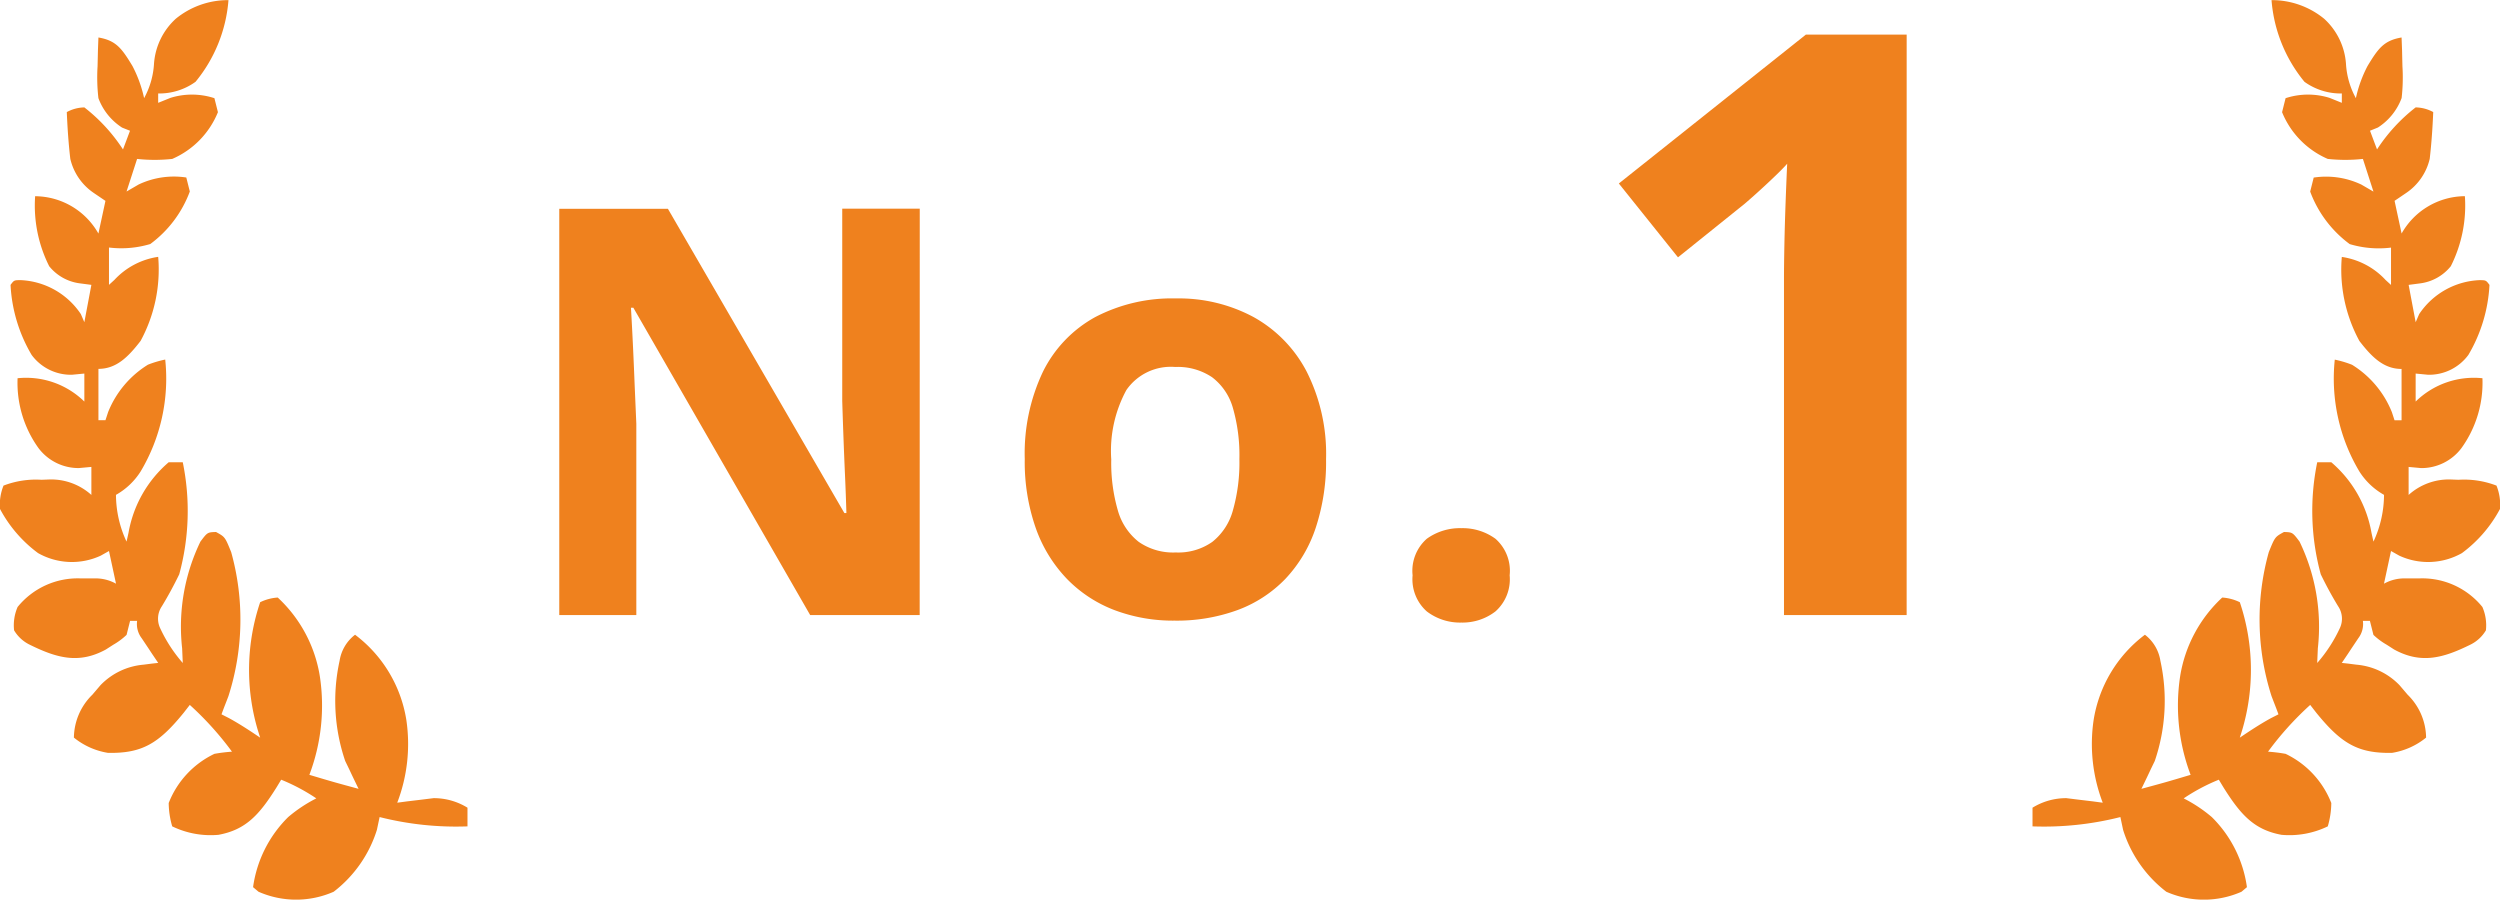 <svg xmlns="http://www.w3.org/2000/svg" width="123" height="44.262" viewBox="0 0 123 44.262">
  <g id="no1" transform="translate(-841 -2149.739)">
    <path id="パス_5526" data-name="パス 5526" d="M20.248,0H14.861l-8.7-15.121H6.043q.055.943.1,1.9t.082,1.907q.041.95.082,1.907V0H2.516V-19.988H7.861L16.543-5.018h.1q-.027-.93-.068-1.846T16.5-8.7q-.034-.916-.062-1.832v-9.461h3.814ZM40.242-7.67a10.317,10.317,0,0,1-.513,3.391,6.737,6.737,0,0,1-1.49,2.5A6.3,6.3,0,0,1,35.887-.246a8.7,8.7,0,0,1-3.1.52,8.159,8.159,0,0,1-2.96-.52,6.472,6.472,0,0,1-2.338-1.538,6.94,6.94,0,0,1-1.531-2.5,9.839,9.839,0,0,1-.54-3.391,9.373,9.373,0,0,1,.9-4.307,6.192,6.192,0,0,1,2.57-2.68,8.147,8.147,0,0,1,3.979-.916,7.755,7.755,0,0,1,3.808.916,6.5,6.5,0,0,1,2.611,2.68A8.978,8.978,0,0,1,40.242-7.67Zm-10.568,0A8.394,8.394,0,0,0,30-5.141,2.991,2.991,0,0,0,31.027-3.6a2.966,2.966,0,0,0,1.818.52,2.912,2.912,0,0,0,1.8-.52,2.973,2.973,0,0,0,1.012-1.545,8.561,8.561,0,0,0,.321-2.529,8.408,8.408,0,0,0-.321-2.522A2.876,2.876,0,0,0,34.636-11.7a3.024,3.024,0,0,0-1.818-.506,2.658,2.658,0,0,0-2.4,1.135A6.266,6.266,0,0,0,29.673-7.67ZM44.5-1.955a2.1,2.1,0,0,1,.7-1.8,2.787,2.787,0,0,1,1.7-.52,2.743,2.743,0,0,1,1.675.52,2.1,2.1,0,0,1,.7,1.8,2.112,2.112,0,0,1-.7,1.777,2.649,2.649,0,0,1-1.675.547,2.691,2.691,0,0,1-1.7-.547A2.112,2.112,0,0,1,44.5-1.955ZM68.807,0H62.772V-16.523q0-.684.02-1.689t.059-2.07q.039-1.064.078-1.924-.215.254-.869.869t-1.221,1.1L57.557-17.6l-2.91-3.633,9.2-7.324h4.961Z" transform="translate(866 2180)" fill="#ef811e"/>
    <path id="パス_5515" data-name="パス 5515" d="M11.241.007A7.2,7.2,0,0,1,9.62,4.026,3.049,3.049,0,0,1,7.782,4.6V5.06l.605-.244a3.561,3.561,0,0,1,2.162.015l.173.689a4.242,4.242,0,0,1-2.248,2.3,8,8,0,0,1-1.729,0L6.226,9.424l.594-.345a4.046,4.046,0,0,1,2.346-.345c.057.227.114.455.173.689a5.645,5.645,0,0,1-1.945,2.584,4.964,4.964,0,0,1-2.032.172v1.837l.266-.243a3.655,3.655,0,0,1,2.155-1.135,7.361,7.361,0,0,1-.865,4.134c-.615.8-1.2,1.377-2.075,1.377v2.526h.346l.133-.406a4.867,4.867,0,0,1,1.957-2.325,5.109,5.109,0,0,1,.85-.253A8.925,8.925,0,0,1,6.917,23.2a3.413,3.413,0,0,1-1.211,1.148,5.489,5.489,0,0,0,.519,2.3c.034-.146.068-.294.1-.446A5.9,5.9,0,0,1,8.3,22.744h.692a11.862,11.862,0,0,1-.173,5.512c-.267.551-.547,1.066-.856,1.575a1.087,1.087,0,0,0-.092,1.056A7.16,7.16,0,0,0,8.992,32.62c-.015-.358-.015-.358-.031-.723a9.61,9.61,0,0,1,.9-5.249c.346-.459.346-.459.767-.473.443.243.443.243.746.99a12.341,12.341,0,0,1-.135,7.087c-.055.144-.11.287-.168.435s-.114.3-.173.459l.368.187c.526.288,1.028.618,1.534.961l-.114-.364a10.421,10.421,0,0,1,.114-6.3,2.312,2.312,0,0,1,.865-.23,6.728,6.728,0,0,1,2.075,3.9,9.623,9.623,0,0,1-.519,4.823c1.208.36,1.208.36,2.421.689-.06-.125-.121-.249-.183-.378-.079-.163-.158-.328-.238-.5s-.157-.324-.237-.492a9.181,9.181,0,0,1-.275-4.935,2,2,0,0,1,.76-1.277,6.521,6.521,0,0,1,2.524,4.2,8.066,8.066,0,0,1-.449,4.064l.493-.066.653-.078.644-.08A3.15,3.15,0,0,1,23,39.74v.919a15.316,15.316,0,0,1-4.323-.459c-.044.207-.088.415-.133.629a6.155,6.155,0,0,1-2.126,3.045,4.584,4.584,0,0,1-3.7,0l-.267-.225A6,6,0,0,1,14.18,40.2a7.075,7.075,0,0,1,1.383-.919,9.435,9.435,0,0,0-1.729-.919l-.228.377c-.852,1.359-1.517,2.09-2.863,2.336a4.338,4.338,0,0,1-2.27-.417A4.194,4.194,0,0,1,8.3,39.51a4.489,4.489,0,0,1,2.25-2.42,7.984,7.984,0,0,1,.863-.107,15.414,15.414,0,0,0-2.075-2.3l-.3.386c-1.226,1.51-2.048,2.006-3.724,1.973a3.537,3.537,0,0,1-1.678-.751,3,3,0,0,1,.908-2.11l.4-.469a3.337,3.337,0,0,1,2.116-1.009l.414-.053.31-.034-.227-.336c-.1-.145-.192-.29-.292-.439l-.292-.437a1.152,1.152,0,0,1-.227-.856H6.4c-.057.227-.114.455-.173.689a3.375,3.375,0,0,1-.66.489l-.359.231c-1.341.734-2.44.41-3.761-.244a1.816,1.816,0,0,1-.754-.7,2.271,2.271,0,0,1,.173-1.148,3.809,3.809,0,0,1,3.113-1.406l.648,0a2.059,2.059,0,0,1,1.081.26c-.114-.53-.228-1.061-.346-1.608l-.41.23a3.375,3.375,0,0,1-3.081-.129A6.489,6.489,0,0,1,0,25.041a2.513,2.513,0,0,1,.173-1.148,4.437,4.437,0,0,1,1.87-.287l.366-.014a2.954,2.954,0,0,1,2.087.76V22.973l-.615.057A2.465,2.465,0,0,1,1.9,22.055,5.5,5.5,0,0,1,.865,18.61,4.091,4.091,0,0,1,4.15,19.758V18.38l-.615.059a2.4,2.4,0,0,1-1.979-.976A7.518,7.518,0,0,1,.519,14.017c.173-.23.173-.23.482-.234a3.759,3.759,0,0,1,2.976,1.67c.058.132.114.265.173.4.114-.607.229-1.213.346-1.837l-.551-.072A2.312,2.312,0,0,1,2.421,13.1a6.635,6.635,0,0,1-.692-3.445,3.6,3.6,0,0,1,3.113,1.837c.114-.531.229-1.062.346-1.608l-.572-.388A2.79,2.79,0,0,1,3.459,7.816c-.089-.764-.14-1.526-.173-2.3a1.867,1.867,0,0,1,.865-.23,8.428,8.428,0,0,1,1.9,2.067c.114-.3.228-.607.346-.919L6.009,6.28A2.933,2.933,0,0,1,4.842,4.83,8.934,8.934,0,0,1,4.8,3.265c.007-.267.013-.534.019-.808.008-.2.015-.4.024-.612.869.149,1.149.534,1.678,1.411A6.264,6.264,0,0,1,7.09,4.83a4,4,0,0,0,.487-1.694A3.31,3.31,0,0,1,8.647.925,4.058,4.058,0,0,1,11.241.007" transform="translate(841 2149.738)" fill="#ef811e"/>
    <path id="パス_5516" data-name="パス 5516" d="M11.759.007A7.2,7.2,0,0,0,13.38,4.026a3.049,3.049,0,0,0,1.838.574V5.06l-.605-.244a3.561,3.561,0,0,0-2.162.015l-.173.689a4.242,4.242,0,0,0,2.248,2.3,8,8,0,0,0,1.729,0l.519,1.608-.594-.345a4.046,4.046,0,0,0-2.346-.345c-.057.227-.114.455-.173.689a5.645,5.645,0,0,0,1.945,2.584,4.964,4.964,0,0,0,2.032.172v1.837l-.266-.243a3.655,3.655,0,0,0-2.155-1.135,7.361,7.361,0,0,0,.865,4.134c.615.8,1.2,1.377,2.075,1.377v2.526h-.346l-.133-.406a4.867,4.867,0,0,0-1.957-2.325,5.109,5.109,0,0,0-.85-.253A8.925,8.925,0,0,0,16.083,23.2a3.413,3.413,0,0,0,1.211,1.148,5.489,5.489,0,0,1-.519,2.3c-.034-.146-.068-.294-.1-.446A5.9,5.9,0,0,0,14.7,22.744h-.692a11.862,11.862,0,0,0,.173,5.512c.267.551.547,1.066.856,1.575a1.087,1.087,0,0,1,.092,1.056,7.16,7.16,0,0,1-1.122,1.733c.015-.358.015-.358.031-.723a9.61,9.61,0,0,0-.9-5.249c-.346-.459-.346-.459-.767-.473-.443.243-.443.243-.746.99a12.341,12.341,0,0,0,.135,7.087c.055.144.11.287.168.435s.114.3.173.459l-.368.187c-.526.288-1.028.618-1.534.961l.114-.364a10.421,10.421,0,0,0-.114-6.3,2.312,2.312,0,0,0-.865-.23,6.728,6.728,0,0,0-2.075,3.9,9.623,9.623,0,0,0,.519,4.823c-1.208.36-1.208.36-2.421.689.06-.125.121-.249.183-.378.079-.163.158-.328.238-.5s.157-.324.237-.492a9.182,9.182,0,0,0,.275-4.935,2,2,0,0,0-.76-1.277,6.522,6.522,0,0,0-2.524,4.2,8.066,8.066,0,0,0,.449,4.064l-.493-.066-.653-.078-.644-.08A3.15,3.15,0,0,0,0,39.74v.919A15.316,15.316,0,0,0,4.323,40.2c.044.207.088.415.133.629a6.155,6.155,0,0,0,2.126,3.046,4.584,4.584,0,0,0,3.7,0l.267-.225A6,6,0,0,0,8.82,40.2a7.075,7.075,0,0,0-1.383-.919,9.436,9.436,0,0,1,1.729-.919l.228.377c.852,1.359,1.517,2.09,2.863,2.336a4.338,4.338,0,0,0,2.27-.417A4.194,4.194,0,0,0,14.7,39.51a4.489,4.489,0,0,0-2.25-2.42,7.984,7.984,0,0,0-.863-.107,15.414,15.414,0,0,1,2.075-2.3l.3.386c1.226,1.51,2.048,2.006,3.724,1.973a3.537,3.537,0,0,0,1.678-.751,3,3,0,0,0-.908-2.11l-.4-.469a3.337,3.337,0,0,0-2.116-1.009l-.414-.053-.31-.034.227-.336c.1-.145.192-.29.292-.439l.292-.437a1.152,1.152,0,0,0,.227-.856H16.6c.057.227.114.455.173.689a3.375,3.375,0,0,0,.66.489l.359.231c1.341.734,2.44.41,3.761-.244a1.816,1.816,0,0,0,.754-.7,2.271,2.271,0,0,0-.173-1.148,3.809,3.809,0,0,0-3.113-1.406l-.648,0a2.059,2.059,0,0,0-1.081.26c.114-.53.228-1.061.346-1.608l.41.23a3.375,3.375,0,0,0,3.081-.129A6.489,6.489,0,0,0,23,25.041a2.513,2.513,0,0,0-.173-1.148,4.437,4.437,0,0,0-1.87-.287l-.366-.014a2.954,2.954,0,0,0-2.087.76V22.974l.615.057a2.465,2.465,0,0,0,1.979-.976,5.5,5.5,0,0,0,1.038-3.445,4.091,4.091,0,0,0-3.286,1.148V18.38l.615.059a2.4,2.4,0,0,0,1.979-.976,7.519,7.519,0,0,0,1.038-3.445c-.173-.23-.173-.23-.482-.234a3.759,3.759,0,0,0-2.976,1.67c-.058.132-.114.265-.173.4-.114-.607-.229-1.213-.346-1.837l.551-.072a2.312,2.312,0,0,0,1.524-.847,6.635,6.635,0,0,0,.692-3.445,3.6,3.6,0,0,0-3.113,1.837c-.114-.531-.229-1.062-.346-1.608l.572-.388a2.79,2.79,0,0,0,1.157-1.679c.089-.764.14-1.526.173-2.3a1.867,1.867,0,0,0-.865-.23,8.428,8.428,0,0,0-1.9,2.067c-.114-.3-.228-.607-.346-.919l.389-.158a2.933,2.933,0,0,0,1.167-1.45A8.934,8.934,0,0,0,18.2,3.265c-.007-.267-.013-.534-.019-.808-.008-.2-.015-.4-.024-.612-.869.149-1.149.534-1.678,1.411a6.264,6.264,0,0,0-.57,1.575,4,4,0,0,1-.487-1.694,3.311,3.311,0,0,0-1.07-2.21A4.058,4.058,0,0,0,11.759.007" transform="translate(941 2149.738)" fill="#ef811e"/>
  </g>
</svg>
